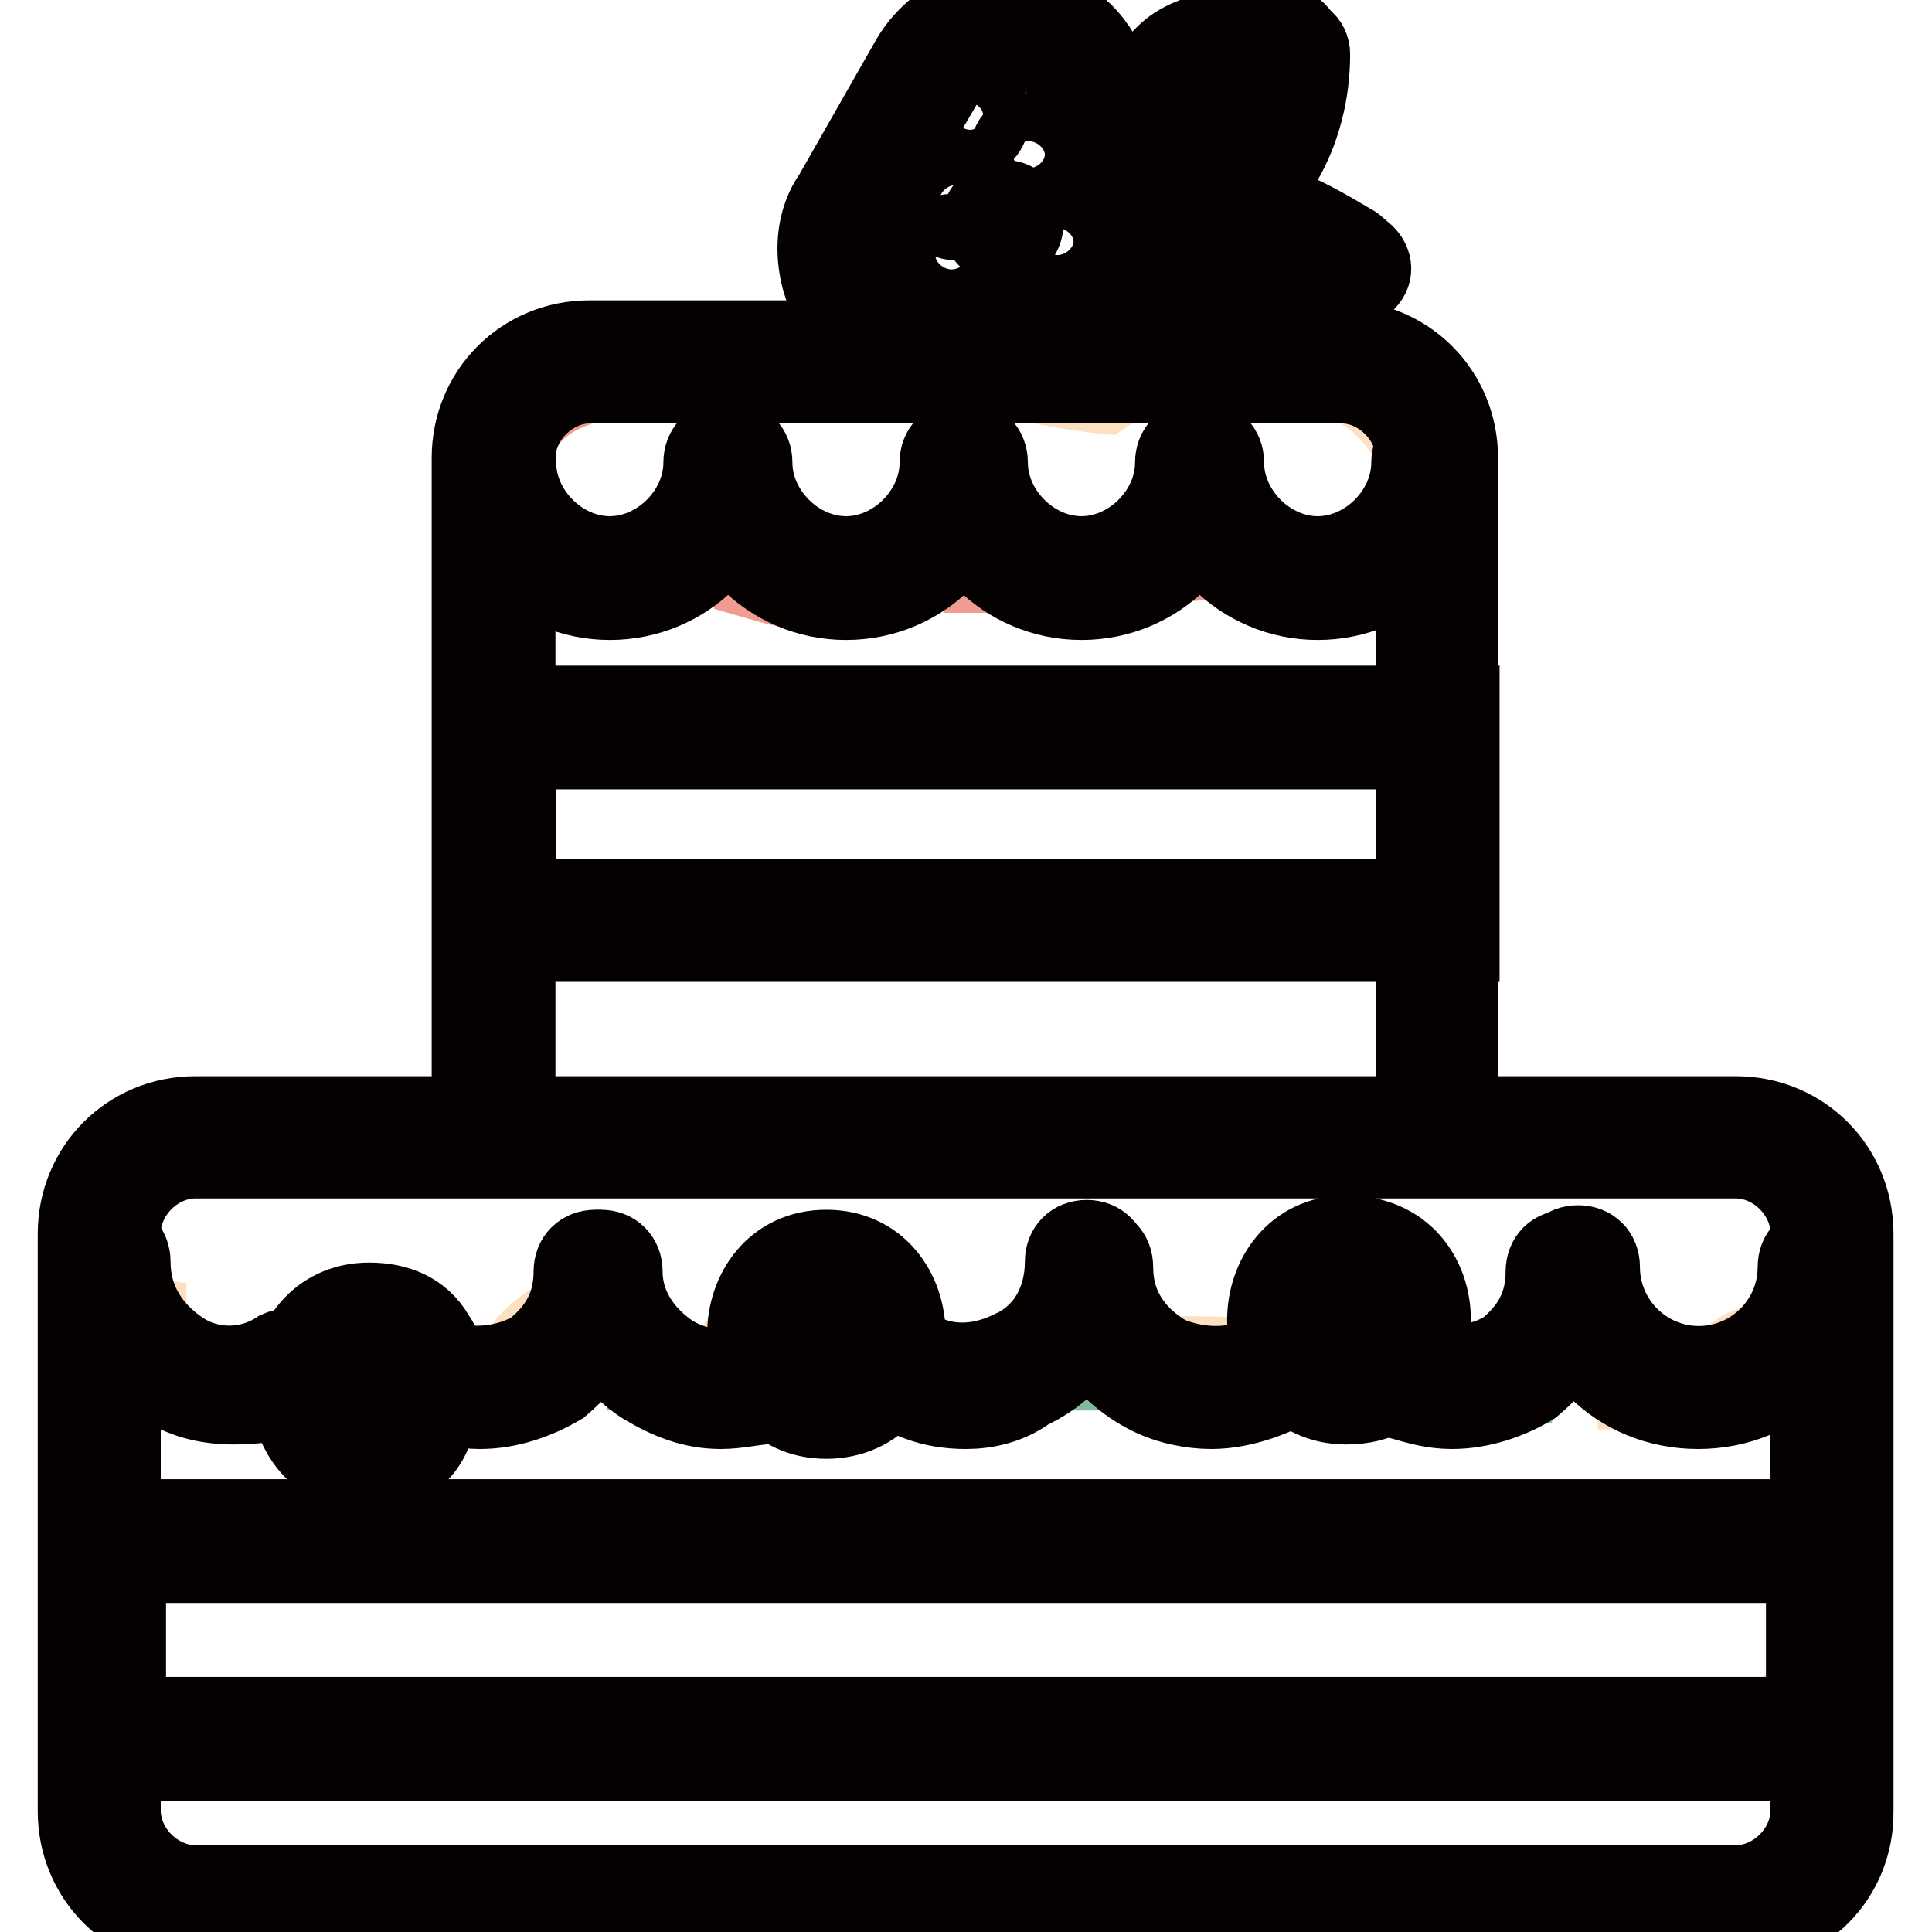 <?xml version="1.0" encoding="utf-8"?>
<!-- Svg Vector Icons : http://www.onlinewebfonts.com/icon -->
<!DOCTYPE svg PUBLIC "-//W3C//DTD SVG 1.1//EN" "http://www.w3.org/Graphics/SVG/1.1/DTD/svg11.dtd">
<svg version="1.1" xmlns="http://www.w3.org/2000/svg" xmlns:xlink="http://www.w3.org/1999/xlink" x="0px" y="0px" viewBox="0 0 256 256" enable-background="new 0 0 256 256" xml:space="preserve">
<g> <path stroke-width="10" fill-opacity="0" stroke="#f29b91"  d="M151,20.5c-1.9-5.7-6.4-9.6-10.8-12.8c-0.6-0.6-1.9-0.6-2.6-0.6c0-1.3-0.6-2.6-2.6-2.6 c-10.2-1.3-17.2,12.1-19.8,20.4c-1.3,3.8-4.5,12.1-1.9,15.9c2.6,3.8,9.6,3.2,13.4,3.8c7.7,0.6,27.4,5.7,28.1-6.4 C154.8,32.6,152.9,25,151,20.5z"/> <path stroke-width="10" fill-opacity="0" stroke="#6fb18e"  d="M164.4,8.4c-0.6,0-1.3,0-1.9,0.6c-1.9-0.6-3.8-0.6-4.5,1.9c-0.6,1.3-0.6,2.6-0.6,3.8l-0.6,0.6 c-1.9,1.9-2.6,4.5-3.2,7c-0.6,3.2,3.8,5.1,5.1,3.2c1.3,0.6,3.2,0.6,3.8-1.3c1.9-3.2,3.2-6.4,4.5-10.2l1.9-1.9 C169.5,10.3,166.3,7.8,164.4,8.4z M173.3,35.2c-3.8-4.5-10.2-5.7-15.9-4.5c-1.9,0.6-2.6,2.6-1.9,4.5l-0.6,0.6 c-1.9,1.9-2.6,4.5-0.6,6.4c1.9,2.6,6.4,1.9,8.9,1.3c3.8-0.6,7-1.9,10.2-3.2C174.6,39,174.6,36.5,173.3,35.2L173.3,35.2z"/> <path stroke-width="10" fill-opacity="0" stroke="#85b99c"  d="M226.9,151.9c-65.1-1.9-129.5-2.6-194.5-1.3c-1.9,0-3.2,0.6-5.1,0.6h-0.6c-20.4,0-20.4,31.9,0,31.9 c1.9,0,3.8-0.6,5.1-0.6h9.6c0.6-3.8,3.2-7,7.7-7c4.5,0,7,3.2,7.7,6.4H70c0-3.8,2.6-7.7,7.7-7.7c5.1,0,7.7,3.8,7.7,7.7h17.9 c-3.2-4.5-1.3-13.4,6.4-13.4c7.7,0,9.6,8.3,6.4,13.4h23.6c-1.3-3.8,1.3-8.9,7-8.9h0.6v1.9c1.3,3.2,3.8,5.1,7,6.4v1.3h21 c-6.4-3.2-5.7-15.3,3.8-15.3c8.9,0,10.2,12.8,3.2,15.3c6.4,0,12.8,0,19.1,0.6c0.6-3.8,3.2-7,7.7-7c4.5,0,7,3.2,7.7,7h10.2 C247.3,184.4,247.3,152.6,226.9,151.9L226.9,151.9z"/> <path stroke-width="10" fill-opacity="0" stroke="#fce0c1"  d="M189.2,129.6c1.3-13.4,1.9-26.8,3.8-39.5c0.6-4.5-1.3-7.7-4.5-9.6v-0.6c0.6-1.9,0-3.8-1.3-5.1 c5.7-8.9-1.9-24.9-14-24.9h-17.9c-3.8,0-7,1.3-8.9,2.6c-6.4-0.6-13.4-2.6-17.9-2.6c-12.8-0.6-25.5-0.6-37.6,0 c-2.6-1.9-5.1-2.6-8.9-2.6c-14.7,0-19.1,16.6-12.1,25.5c-1.3,2.6-1.9,5.1-1.9,8.3c0,4.5,0.6,9.6,1.3,14c-3.2,0-5.7,1.9-5.7,6.4 c0.6,9.6,1.3,19.1,1.9,29.3V143c0,1.9,1.3,4.5,3.2,5.7c13.4,5.7,32.5,1.9,46.6,1.9h67.6c5.1,0,7-4.5,5.7-8.3 C191.1,138.5,191.1,133.4,189.2,129.6z"/> <path stroke-width="10" fill-opacity="0" stroke="#f29b91"  d="M169.5,51.1c4.5-4.5-20.4-2.6-21.7-1.9c-8.9,1.9-16.6-1.9-25.5-1.3c-8.3,0.6-10.8,3.8-19.1,2.6 c-10.8-1.9-15.9-3.2-27.4,1.3c-15.3,5.7-8.3,30.6,7,24.9c2.6-1.3,5.1-1.3,7.7-1.3c0-3.2,1.9-5.7,5.7-5.7c4.5,0,6.4,4.5,5.1,7.7 c4.5,1.3,8.9,1.9,14,1.3c2.6-0.6,4.5-1.9,6.4-3.2c-0.6-3.2,1.3-7,5.7-7c4.5,0,6.4,4.5,5.1,7.7h4.5c6.4,0.6,12.1-0.6,18.5-1.3 c0-3.2,1.9-6.4,5.7-6.4c3.8,0,5.7,3.2,5.7,6.4c8.3,1.3,13.4,3.2,21-4.5C198.8,57.5,180.9,39.7,169.5,51.1L169.5,51.1z"/> <path stroke-width="10" fill-opacity="0" stroke="#fce0c1"  d="M244.1,184.4c-1.3-5.1-7-8.3-11.5-6.4c-3.2,0.6-5.7,3.8-7,7c-1.3,0-1.9-0.6-3.2-0.6h-5.7 c0-4.5-3.2-8.9-8.9-8.9c-5.1,0-8.3,3.8-8.9,7.7c-3.2,0-7-0.6-10.2-1.3c0.6-3.8-0.6-7.7-3.8-9.6c0-1.9-0.6-3.8-3.2-3.2 c-2.6,0-4.5,0-6.4,1.3c-0.6,0.6-1.3,1.3-1.3,1.9c-2.6,1.9-3.8,5.1-3.8,7.7c-5.7-0.6-10.8-0.6-15.9-0.6H151c-1.9-3.8-7-5.7-10.8-4.5 c-3.2,0.6-5.1,3.2-6.4,6.4l-17.2,1.9c0.6-1.9,0-4.5-0.6-6.4c0.6-1.3,0.6-3.2-1.3-4.5c-1.9-1.3-4.5-1.3-7-1.3H107 c-4.5,0-7.7,2.6-8.9,6.4c-1.3,1.3-1.9,3.2-0.6,4.5c-0.6,0-1.3,0-1.9-0.6c-2.6,0-5.7,0-8.3-0.6c-0.6-2.6-2.6-4.5-4.5-5.7 c-5.1-3.2-10.2-0.6-13.4,3.2c-1.3,1.3-1.9,2.6-2.6,3.8c-4.5-0.6-8.9-1.3-12.1-1.9c-0.6-0.6-0.6-0.6-0.6-1.3 c-1.3,0.6-1.3,0.6-1.9,0.6c-1.3-1.3-3.2-1.9-5.7-1.9c-4.5,0-7,2.6-8.3,5.7c-0.6,0-1.3-0.6-1.3-0.6c-3.8-1.3-8.3-1.3-11.5,0 c0-0.6,0-1.3-0.6-1.9c-3.8-1.3-5.1-3.8-5.1-6.4c-3.8-0.6-8.3,2.6-7.7,7.7c0.6,3.8,1.3,8.3,1.3,12.1c-1.3,3.8-1.9,7.7-0.6,11.5 c0.6,1.9,1.3,3.8,1.3,5.7c0,5.7,0,11.5,0.6,17.9c-0.6,1.3-1.3,2.6-1.3,3.8c-0.6,8.3,2.6,12.8,9.6,16.6c8.9,5.1,26.8,1.9,35.7,1.9 c14.7,0,28.7,0,43.4,0.6c28.7,0,58,0.6,86.7,0.6c12.8,0,24.2,1.9,35.7-0.6c0.6,0.6,1.9,1.3,3.2,1.3c3.8-0.6,8.9-1.3,11.5-5.1 c0.6-1.3,1.3-2.6,1.3-3.8c6.4-5.1,2.6-12.1-3.2-14.7c0.6-1.9,1.3-3.8,1.3-5.7c1.9-2.6,3.2-6.4,2.6-10.8c0-3.2,0-6.4-0.6-9.6 c0-1.3-0.6-3.2-0.6-4.5c1.9-1.3,3.2-2.6,3.2-5.1C245.4,190.8,245.4,187.6,244.1,184.4L244.1,184.4z"/> <path stroke-width="10" fill-opacity="0" stroke="#050101"  d="M230.1,255.9H25.9c-8.9,0-15.9-7-15.9-15.9v-76.5c0-8.9,7-15.9,15.9-15.9h204.1c8.9,0,15.9,7,15.9,15.9 v76.5C246,248.9,239,255.9,230.1,255.9z M25.9,153.8c-5.1,0-9.6,4.5-9.6,9.6v76.5c0,5.1,4.5,9.6,9.6,9.6h204.1 c5.1,0,9.6-4.5,9.6-9.6v-76.5c0-5.1-4.5-9.6-9.6-9.6H25.9z M48.9,195.3c-7,0-10.8-5.7-10.8-11.5c0-5.7,3.8-11.5,10.8-11.5 c3.8,0,7,1.3,8.9,4.5c2.6,3.8,2.6,8.3,0,12.1C56.6,193.4,52.7,195.3,48.9,195.3z M49.5,179.3c-5.1,0-5.1,4.5-5.1,5.1 c0,0.6,0,5.1,4.5,5.1c1.9,0,3.2-0.6,3.8-1.9c1.3-1.9,0.6-4.5,0-5.7C52.1,180,50.8,179.3,49.5,179.3z M109.5,188.3 c-7,0-10.8-5.7-10.8-11.5s3.8-11.5,10.8-11.5s10.8,5.7,10.8,11.5c0,2.6-0.6,5.7-2.6,7.7C115.9,187,112.7,188.3,109.5,188.3z  M109.5,172.3c-4.5,0-4.5,4.5-4.5,5.1c0,0.6,0,5.1,4.5,5.1c1.3,0,2.6-0.6,3.2-1.3s1.3-1.9,1.3-3.2C114,176.8,114,172.3,109.5,172.3 L109.5,172.3z M178.4,186.4c-7,0-10.8-5.7-10.8-11.5c0-5.7,3.8-11.5,10.8-11.5c7.7,0,11.5,5.7,11.5,11.5c0,3.2-1.3,5.7-2.6,7.7 C185.4,184.4,182.9,186.4,178.4,186.4L178.4,186.4z M178.4,170.4c-4.5,0-4.5,4.5-4.5,5.1c0,0.6,0,5.1,4.5,5.1 c3.8,0,5.1-2.6,5.1-5.1S182.2,170.4,178.4,170.4z"/> <path stroke-width="10" fill-opacity="0" stroke="#050101"  d="M193.7,150h-6.4V60.7c0-5.1-4.5-9.6-9.6-9.6H78.2c-5.1,0-9.6,4.5-9.6,9.6V150h-6.4V60.7 c0-8.9,7-15.9,15.9-15.9h99.5c8.9,0,15.9,7,15.9,15.9V150L193.7,150z M245.4,233.6H10.6V201h234.7V233.6z M17,227.2h222v-19.8H17 V227.2z"/> <path stroke-width="10" fill-opacity="0" stroke="#050101"  d="M193.7,125.1H62.3V93.2h131.4V125.1L193.7,125.1z M68.7,118.8h118.6V99.6H68.7V118.8z M31,186.4 c-3.2,0-6.4-0.6-9.6-2.6c-5.7-3.2-9.6-9.6-10.2-16.6c0-1.9,1.3-3.2,3.2-3.2c1.9,0,3.2,1.3,3.2,3.2c0,5.1,2.6,8.9,6.4,11.5 c3.8,2.6,8.9,2.6,12.8,0c1.3-0.6,3.2,0,4.5,1.3c0.6,1.3,0,3.2-1.3,4.5C38.1,185.7,34.9,186.4,31,186.4z M63.6,187 c-2.6,0-4.5-0.6-7-1.3c-1.9-0.6-2.6-2.6-1.9-3.8c0.6-1.9,2.6-2.6,3.8-1.9c4.5,1.3,8.9,0.6,12.1-1.3c3.2-2.6,5.1-5.7,5.1-10.2 c0-1.9,1.3-3.2,3.2-3.2c1.9,0,3.2,1.3,3.2,3.2c0,6.4-3.2,11.5-7.7,15.3C71.2,185.7,67.4,187,63.6,187L63.6,187z"/> <path stroke-width="10" fill-opacity="0" stroke="#050101"  d="M95.5,187c-3.8,0-7-1.3-10.2-3.2c-5.1-3.2-8.9-9.6-8.9-15.3c0-1.9,1.3-3.2,3.2-3.2c1.9,0,3.2,1.3,3.2,3.2 c0,4.5,2.6,8.3,6.4,10.8c3.2,1.9,7.7,2.6,11.5,1.3c1.9-0.6,3.2,0,3.8,1.9c0.6,1.9,0,3.2-1.9,3.8C99.9,186.4,98,187,95.5,187z  M128,187c-4.5,0-8.3-1.3-12.1-4.5c-1.3-1.3-1.3-3.2-0.6-4.5c1.3-1.3,3.2-1.3,4.5-0.6c3.8,3.2,8.9,3.8,14,1.3c4.5-1.9,7-6.4,7-11.5 c0-1.9,1.3-3.2,3.2-3.2c1.9,0,3.2,1.3,3.2,3.2c0,7-3.8,14-10.8,17.2C133.7,186.4,130.6,187,128,187L128,187z"/> <path stroke-width="10" fill-opacity="0" stroke="#050101"  d="M160.5,187c-2.6,0-5.7-0.6-8.3-1.9c-6.4-3.2-10.8-9.6-10.8-17.2c0-1.9,1.3-3.2,3.2-3.2 c1.9,0,3.2,1.3,3.2,3.2c0,5.1,2.6,8.9,7,11.5c4.5,1.9,10.2,1.9,14-1.3c1.3-1.3,3.2-0.6,4.5,0.6c1.3,1.3,0.6,3.2-0.6,4.5 C169.5,185.1,165,187,160.5,187z M192.4,187c-2.6,0-4.5-0.6-7-1.3c-1.9-0.6-2.6-2.6-1.9-3.8c0.6-1.9,2.6-2.6,3.8-1.9 c4.5,1.3,8.9,0.6,12.1-1.3c3.2-2.6,5.1-5.7,5.1-10.2c0-1.9,1.3-3.2,3.2-3.2s3.2,1.3,3.2,3.2c0,6.4-3.2,11.5-7.7,15.3 C200.1,185.7,196.2,187,192.4,187L192.4,187z"/> <path stroke-width="10" fill-opacity="0" stroke="#050101"  d="M225,187c-10.8,0-19.1-8.3-19.1-19.1c0-1.9,1.3-3.2,3.2-3.2s3.2,1.3,3.2,3.2c0,7,5.7,12.8,12.8,12.8 c7,0,12.8-5.7,12.8-12.8c0-1.9,1.3-3.2,3.2-3.2c1.9,0,3.2,1.3,3.2,3.2C244.1,178.7,235.8,187,225,187z M80.8,79.8 c-10.2,0-18.5-8.3-18.5-18.5c0-1.9,1.3-3.2,3.2-3.2c1.9,0,3.2,1.3,3.2,3.2c0,6.4,5.7,12.1,12.1,12.1s12.1-5.7,12.1-12.1 c0-1.9,1.3-3.2,3.2-3.2c1.9,0,3.2,1.3,3.2,3.2C99.3,71.6,91,79.8,80.8,79.8z"/> <path stroke-width="10" fill-opacity="0" stroke="#050101"  d="M112.1,79.8c-10.2,0-18.5-8.3-18.5-18.5c0-1.9,1.3-3.2,3.2-3.2c1.9,0,3.2,1.3,3.2,3.2 c0,6.4,5.7,12.1,12.1,12.1s12.1-5.7,12.1-12.1c0-1.9,1.3-3.2,3.2-3.2c1.9,0,3.2,1.3,3.2,3.2C130.6,71.6,122.3,79.8,112.1,79.8z"/> <path stroke-width="10" fill-opacity="0" stroke="#050101"  d="M143.3,79.8c-10.2,0-18.5-8.3-18.5-18.5c0-1.9,1.3-3.2,3.2-3.2s3.2,1.3,3.2,3.2c0,6.4,5.7,12.1,12.1,12.1 s12.1-5.7,12.1-12.1c0-1.9,1.3-3.2,3.2-3.2c1.9,0,3.2,1.3,3.2,3.2C161.8,71.6,153.5,79.8,143.3,79.8z"/> <path stroke-width="10" fill-opacity="0" stroke="#050101"  d="M174.6,79.8c-10.2,0-18.5-8.3-18.5-18.5c0-1.9,1.3-3.2,3.2-3.2c1.9,0,3.2,1.3,3.2,3.2 c0,6.4,5.7,12.1,12.1,12.1s12.1-5.7,12.1-12.1c0-1.9,1.3-3.2,3.2-3.2s3.2,1.3,3.2,3.2C193.1,71.6,184.8,79.8,174.6,79.8z M143.3,48 h-21c-5.1,0-9.6-2.6-12.1-7c-2.6-4.5-3.2-10.8,0-15.3l10.2-17.9c2.6-4.5,7.7-7.7,12.8-7.7c5.7,0,10.2,2.6,12.8,7L156.1,25 c2.6,4.5,2.6,10.2,0,15.3C153.5,45.4,148.4,48,143.3,48z M115.2,28.2c-1.3,3.2-1.3,6.4,0,8.9c1.3,2.6,3.8,3.8,6.4,3.8h21 c3.2,0,5.7-1.9,7-4.5c1.9-2.6,1.9-5.7,0-8.9l-8.9-17.2c-1.3-2.6-4.5-3.8-7.7-3.8c-3.2,0-5.7,1.3-7.7,4.5L115.2,28.2z"/> <path stroke-width="10" fill-opacity="0" stroke="#050101"  d="M128.6,18.6c3.8,0,3.8-6.4,0-6.4C124.2,12.2,124.2,18.6,128.6,18.6z"/> <path stroke-width="10" fill-opacity="0" stroke="#050101"  d="M126.7,29.5c3.8,0,3.8-6.4,0-6.4C122.9,23.1,122.9,29.5,126.7,29.5z"/> <path stroke-width="10" fill-opacity="0" stroke="#050101"  d="M126.1,37.1c3.8,0,3.8-6.4,0-6.4C122.3,30.7,122.3,37.1,126.1,37.1z"/> <path stroke-width="10" fill-opacity="0" stroke="#050101"  d="M136.3,23.7c3.8,0,3.8-6.4,0-6.4C132.5,17.3,132.5,23.7,136.3,23.7z"/> <path stroke-width="10" fill-opacity="0" stroke="#050101"  d="M140.1,35.2c3.8,0,3.8-6.4,0-6.4C136.3,28.8,136.3,35.2,140.1,35.2z"/> <path stroke-width="10" fill-opacity="0" stroke="#050101"  d="M133.1,32.6c3.8,0,3.8-6.4,0-6.4C128.6,26.3,128.6,32.6,133.1,32.6z"/> <path stroke-width="10" fill-opacity="0" stroke="#050101"  d="M154.8,21.8c0-3.2,1.3-8.3,3.8-10.2c3.2-2.6,8.3-1.9,11.5-1.9c3.8,0,3.8-6.4,0-6.4c-5.1,0-12.1,0-15.9,3.8 c-3.8,3.8-5.7,9.6-5.7,14.7C148.4,26.3,154.8,26.3,154.8,21.8L154.8,21.8z"/> <path stroke-width="10" fill-opacity="0" stroke="#050101"  d="M158.6,31.4c10.2-3.8,15.3-14,15.3-24.2c0-3.8-6.4-3.8-6.4,0c-0.6,7-3.8,15.9-10.8,18.5 C152.9,26.3,154.2,32.6,158.6,31.4z"/> <path stroke-width="10" fill-opacity="0" stroke="#050101"  d="M159.3,33.9c3.2-0.6,6.4-1.3,9.6,0c2.6,1.3,5.1,2.6,7,3.8c3.8,1.9,7-3.8,3.2-5.7c-3.2-1.9-6.4-3.8-10.2-5.1 c-3.8-1.3-7.7-0.6-11.5,0C153.5,28.8,155.4,34.6,159.3,33.9L159.3,33.9z"/> <path stroke-width="10" fill-opacity="0" stroke="#050101"  d="M153.5,47.3c5.7,0,11.5,2.6,17.2,0c3.8-2.6,7-6.4,10.2-9.6c3.2-2.6-1.3-7-4.5-4.5c-2.6,2.6-5.1,5.7-7.7,7.7 c-4.5,3.2-10.2,0.6-14.7,0C149,40.9,149,47.3,153.5,47.3z"/></g>
</svg>